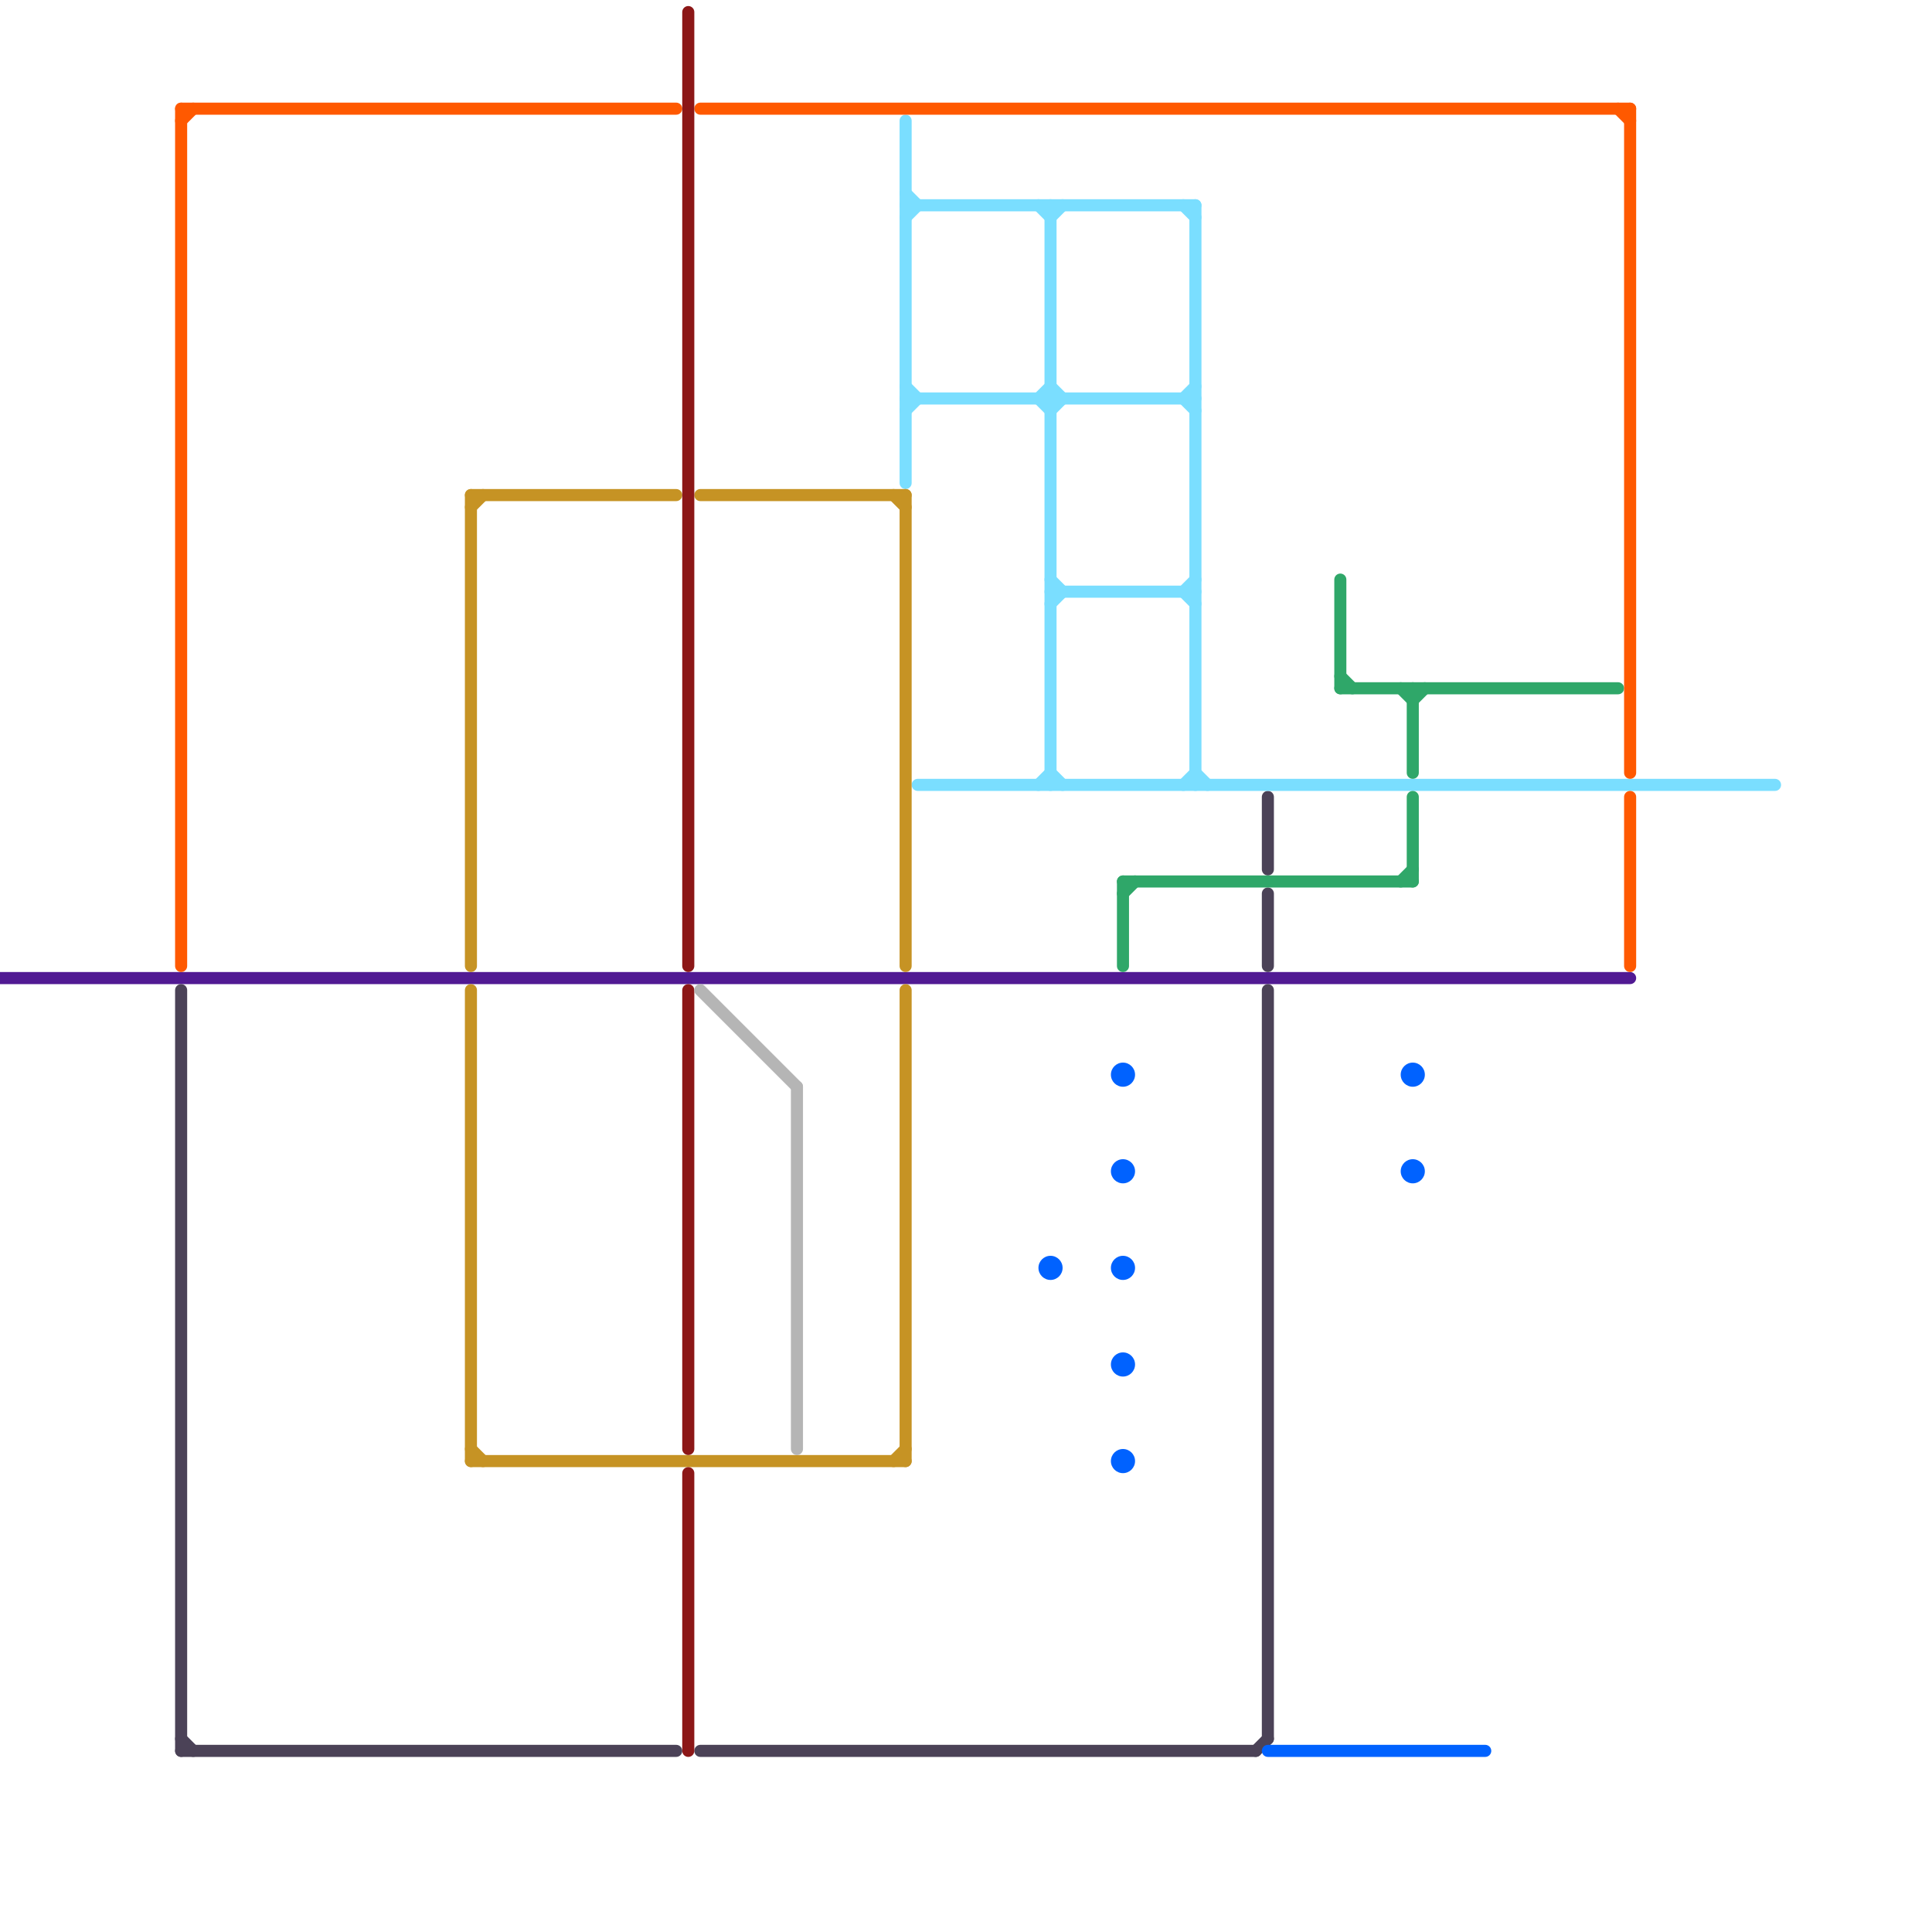 
<svg version="1.1" xmlns="http://www.w3.org/2000/svg" viewBox="0 0 160 160">
<style>text { font: 1px Helvetica; font-weight: 600; white-space: pre; dominant-baseline: central; } line { stroke-width: 1; fill: none; stroke-linecap: round; stroke-linejoin: round; } .c0 { stroke: #511a93 } .c1 { stroke: #4b4257 } .c2 { stroke: #7adeff } .c3 { stroke: #2fa769 } .c4 { stroke: #ff5900 } .c5 { stroke: #0062ff } .c6 { stroke: #c69324 } .c7 { stroke: #8c1717 } .c8 { stroke: #b5b5b5 }</style><defs><g id="wm-xf"><circle r="1.2" fill="#000"/><circle r="0.9" fill="#fff"/><circle r="0.6" fill="#000"/><circle r="0.3" fill="#fff"/></g><g id="wm"><circle r="0.6" fill="#000"/><circle r="0.3" fill="#fff"/></g></defs><line class="c0" x1="0" y1="81" x2="135" y2="81"/><line class="c1" x1="15" y1="145" x2="56" y2="145"/><line class="c1" x1="105" y1="74" x2="105" y2="80"/><line class="c1" x1="58" y1="145" x2="104" y2="145"/><line class="c1" x1="104" y1="145" x2="105" y2="144"/><line class="c1" x1="15" y1="82" x2="15" y2="145"/><line class="c1" x1="105" y1="82" x2="105" y2="144"/><line class="c1" x1="15" y1="144" x2="16" y2="145"/><line class="c1" x1="105" y1="66" x2="105" y2="72"/><line class="c2" x1="98" y1="65" x2="99" y2="64"/><line class="c2" x1="86" y1="33" x2="87" y2="34"/><line class="c2" x1="75" y1="33" x2="99" y2="33"/><line class="c2" x1="87" y1="49" x2="99" y2="49"/><line class="c2" x1="75" y1="10" x2="75" y2="40"/><line class="c2" x1="99" y1="17" x2="99" y2="65"/><line class="c2" x1="75" y1="16" x2="76" y2="17"/><line class="c2" x1="98" y1="33" x2="99" y2="32"/><line class="c2" x1="87" y1="48" x2="88" y2="49"/><line class="c2" x1="75" y1="32" x2="76" y2="33"/><line class="c2" x1="75" y1="34" x2="76" y2="33"/><line class="c2" x1="75" y1="17" x2="99" y2="17"/><line class="c2" x1="76" y1="65" x2="147" y2="65"/><line class="c2" x1="86" y1="17" x2="87" y2="18"/><line class="c2" x1="98" y1="17" x2="99" y2="18"/><line class="c2" x1="87" y1="34" x2="88" y2="33"/><line class="c2" x1="98" y1="49" x2="99" y2="48"/><line class="c2" x1="87" y1="18" x2="88" y2="17"/><line class="c2" x1="98" y1="33" x2="99" y2="34"/><line class="c2" x1="86" y1="33" x2="87" y2="32"/><line class="c2" x1="87" y1="17" x2="87" y2="65"/><line class="c2" x1="98" y1="49" x2="99" y2="50"/><line class="c2" x1="87" y1="64" x2="88" y2="65"/><line class="c2" x1="99" y1="64" x2="100" y2="65"/><line class="c2" x1="75" y1="18" x2="76" y2="17"/><line class="c2" x1="87" y1="50" x2="88" y2="49"/><line class="c2" x1="86" y1="65" x2="87" y2="64"/><line class="c2" x1="87" y1="32" x2="88" y2="33"/><line class="c3" x1="117" y1="58" x2="118" y2="57"/><line class="c3" x1="111" y1="57" x2="134" y2="57"/><line class="c3" x1="93" y1="73" x2="93" y2="80"/><line class="c3" x1="117" y1="57" x2="117" y2="64"/><line class="c3" x1="111" y1="48" x2="111" y2="57"/><line class="c3" x1="93" y1="73" x2="117" y2="73"/><line class="c3" x1="117" y1="66" x2="117" y2="73"/><line class="c3" x1="116" y1="73" x2="117" y2="72"/><line class="c3" x1="93" y1="74" x2="94" y2="73"/><line class="c3" x1="116" y1="57" x2="117" y2="58"/><line class="c3" x1="111" y1="56" x2="112" y2="57"/><line class="c4" x1="135" y1="9" x2="135" y2="64"/><line class="c4" x1="15" y1="10" x2="16" y2="9"/><line class="c4" x1="135" y1="66" x2="135" y2="80"/><line class="c4" x1="15" y1="9" x2="15" y2="80"/><line class="c4" x1="134" y1="9" x2="135" y2="10"/><line class="c4" x1="15" y1="9" x2="56" y2="9"/><line class="c4" x1="58" y1="9" x2="135" y2="9"/><line class="c5" x1="105" y1="145" x2="123" y2="145"/><circle cx="93" cy="121" r="1" fill="#0062ff" /><circle cx="117" cy="97" r="1" fill="#0062ff" /><circle cx="93" cy="113" r="1" fill="#0062ff" /><circle cx="93" cy="97" r="1" fill="#0062ff" /><circle cx="87" cy="105" r="1" fill="#0062ff" /><circle cx="117" cy="89" r="1" fill="#0062ff" /><circle cx="93" cy="105" r="1" fill="#0062ff" /><circle cx="93" cy="89" r="1" fill="#0062ff" /><line class="c6" x1="74" y1="41" x2="75" y2="42"/><line class="c6" x1="74" y1="121" x2="75" y2="120"/><line class="c6" x1="39" y1="41" x2="39" y2="80"/><line class="c6" x1="39" y1="41" x2="56" y2="41"/><line class="c6" x1="39" y1="121" x2="75" y2="121"/><line class="c6" x1="75" y1="82" x2="75" y2="121"/><line class="c6" x1="39" y1="120" x2="40" y2="121"/><line class="c6" x1="39" y1="82" x2="39" y2="121"/><line class="c6" x1="39" y1="42" x2="40" y2="41"/><line class="c6" x1="58" y1="41" x2="75" y2="41"/><line class="c6" x1="75" y1="41" x2="75" y2="80"/><line class="c7" x1="57" y1="1" x2="57" y2="80"/><line class="c7" x1="57" y1="82" x2="57" y2="120"/><line class="c7" x1="57" y1="122" x2="57" y2="145"/><line class="c8" x1="66" y1="90" x2="66" y2="120"/><line class="c8" x1="58" y1="82" x2="66" y2="90"/>
</svg>
